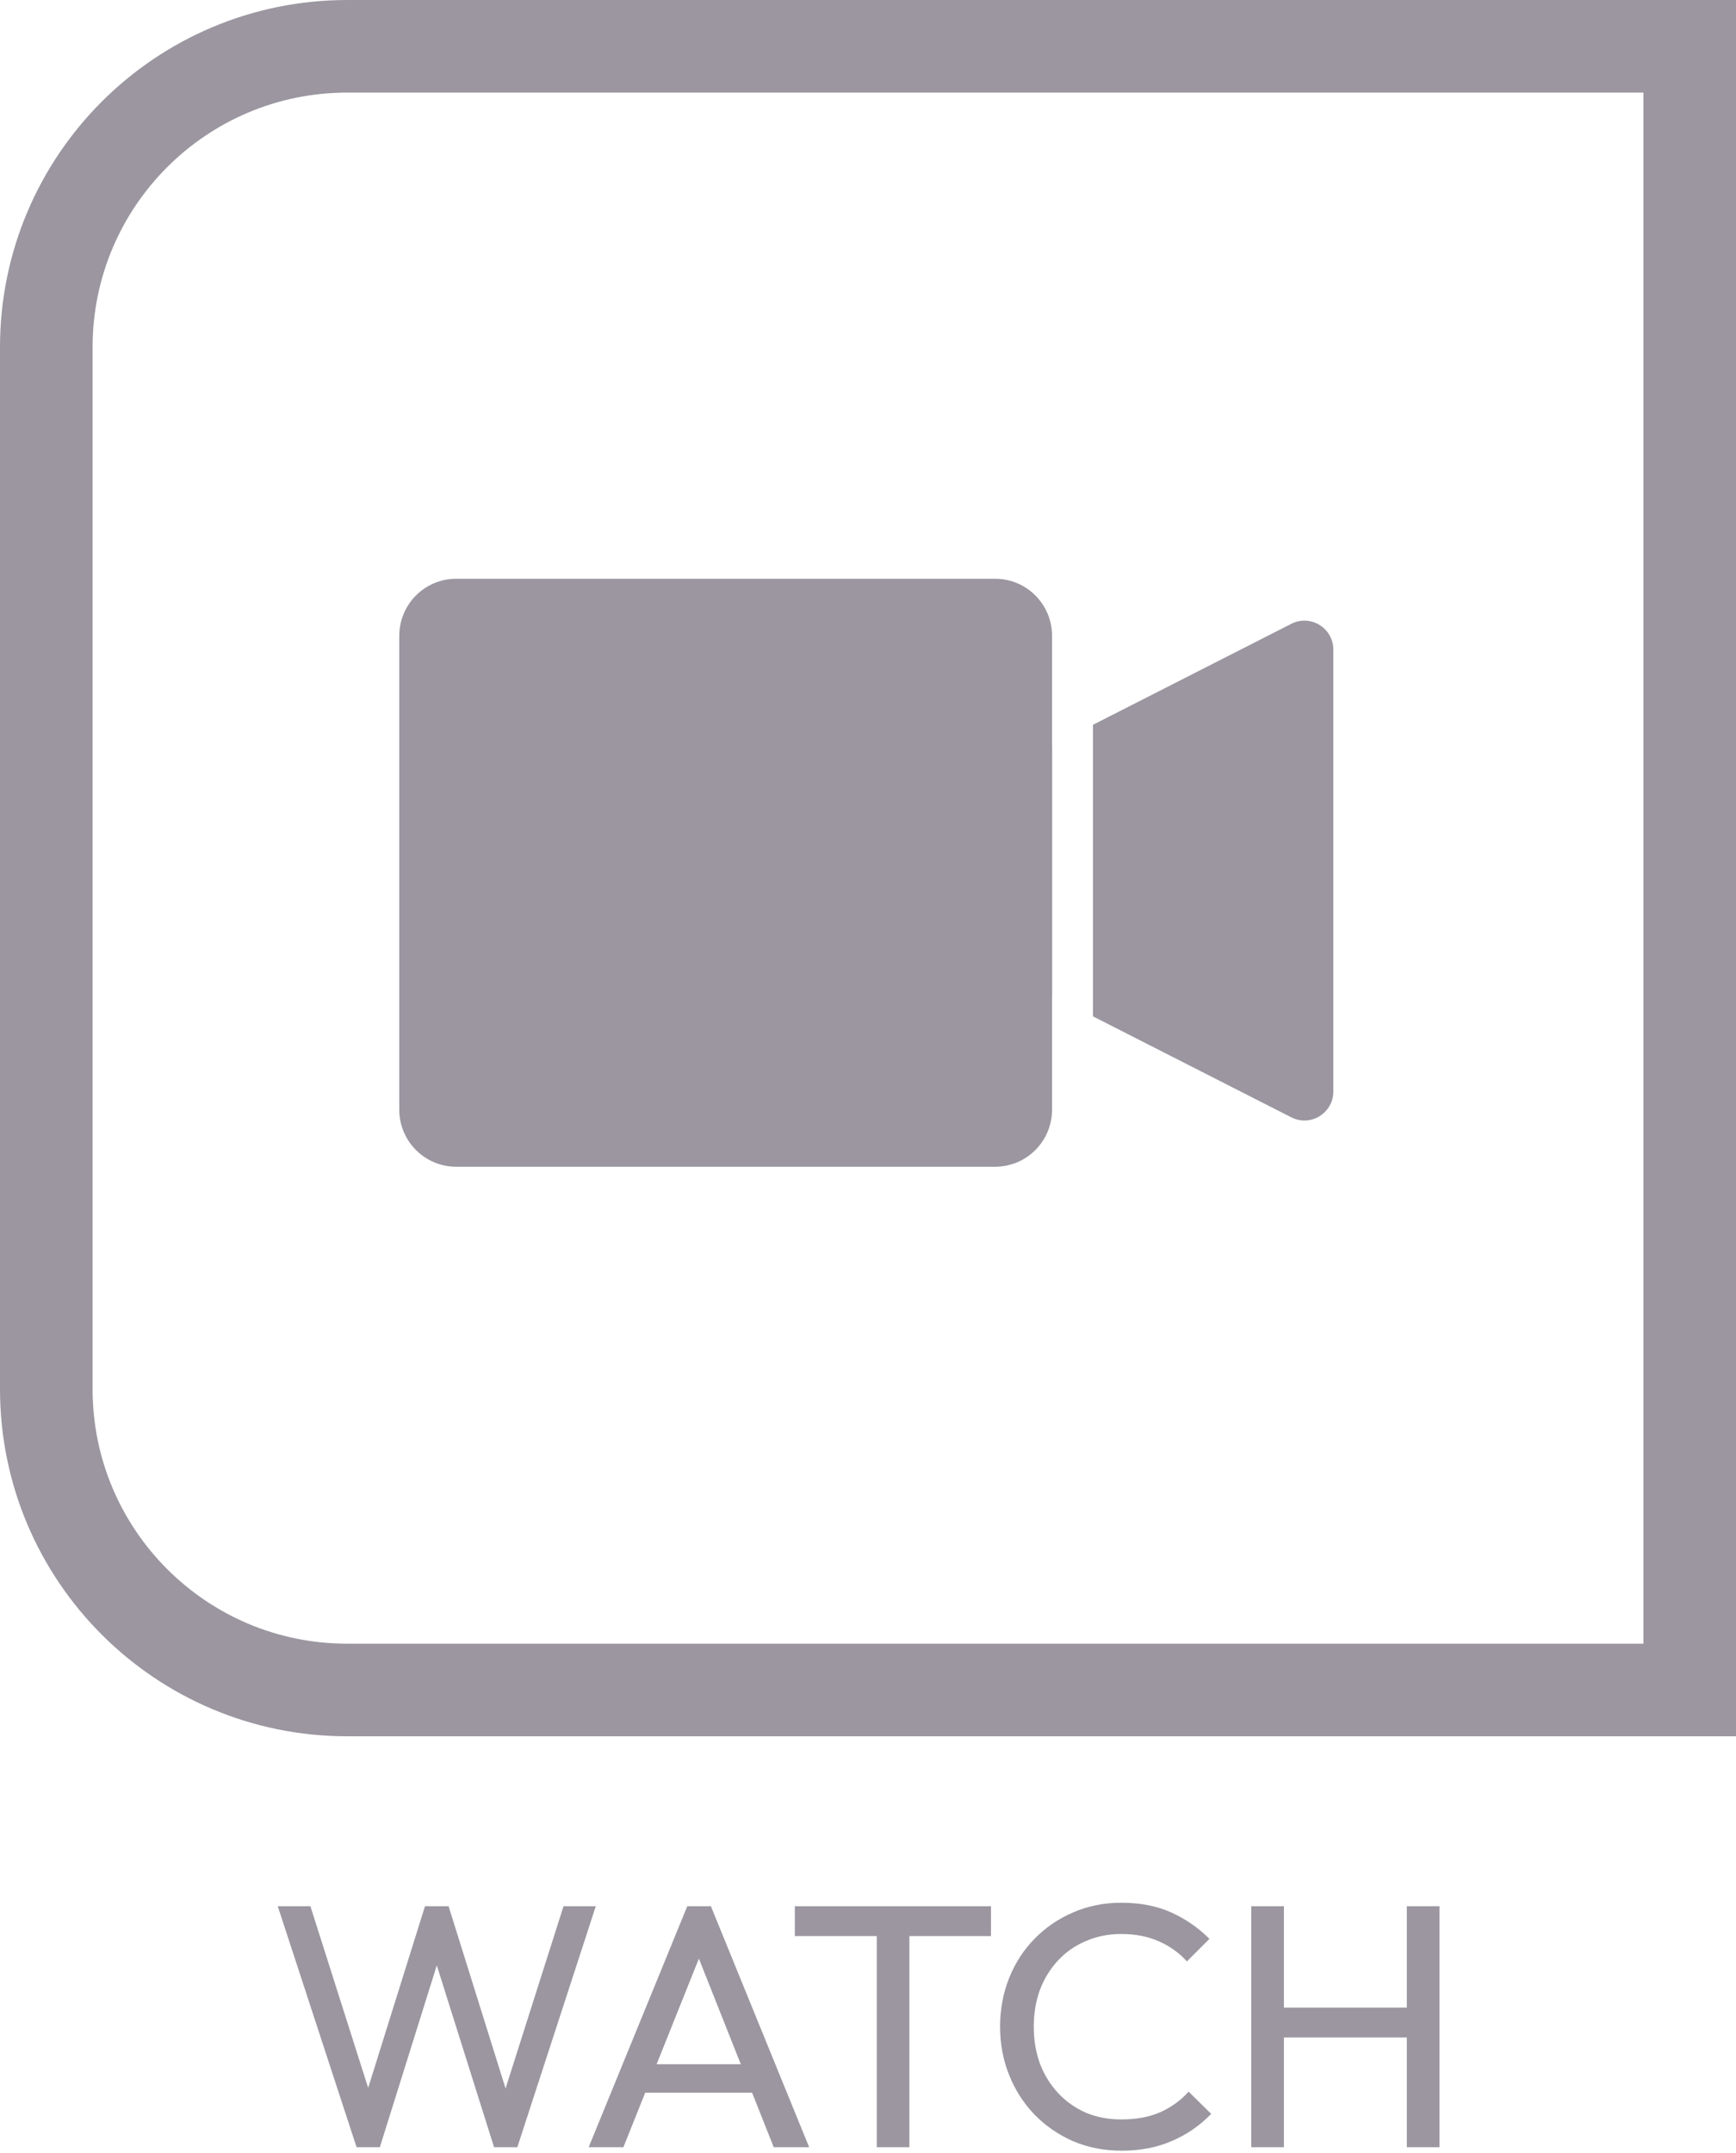 <svg width="300" height="372" viewBox="0 0 300 372" fill="none" xmlns="http://www.w3.org/2000/svg">
<path d="M8 60C8 31.281 31.281 8 60 8H292V292H60C31.281 292 8 268.719 8 240V60Z" stroke="#9B96A0" stroke-width="16"/>
<path d="M78.828 201.589H171.979C177.407 201.589 181.807 197.175 181.807 191.729V109.861C181.807 104.415 177.407 100 171.979 100L78.828 100C73.4 100 69 104.415 69 109.861L69 191.729C69 197.175 73.4 201.589 78.828 201.589Z" fill="#9B96A0"/>
<path d="M181.826 172.019V128.823L181.807 128.828V152.39V172.013L181.826 172.019Z" fill="#9B96A0"/>
<path d="M188.877 175.609L223.154 193.057C226.478 194.751 230.415 192.326 230.415 188.585V112.256C230.415 108.515 226.478 106.091 223.154 107.784L188.877 125.232V175.615V175.609Z" fill="#9B96A0"/>
<path d="M61.62 371L48 329.36H53.64L64.44 363.32H62.82L73.44 329.36H77.52L88.14 363.32H86.58L97.38 329.36H102.96L89.4 371H85.38L74.7 337.1H76.26L65.64 371H61.62Z" fill="#9B96A0"/>
<path d="M101.729 371L118.769 329.36H122.849L139.829 371H133.709L119.729 335.78H121.829L107.729 371H101.729ZM109.829 361.58V356.66H131.729V361.58H109.829Z" fill="#9B96A0"/>
<path d="M151.513 371V330.56H157.153V371H151.513ZM137.353 334.52V329.36H171.253V334.52H137.353Z" fill="#9B96A0"/>
<path d="M193.826 371.6C190.826 371.6 188.046 371.06 185.486 369.98C182.926 368.86 180.686 367.32 178.766 365.36C176.886 363.4 175.426 361.12 174.386 358.52C173.346 355.92 172.826 353.14 172.826 350.18C172.826 347.18 173.346 344.38 174.386 341.78C175.426 339.18 176.886 336.92 178.766 335C180.686 333.04 182.906 331.52 185.426 330.44C187.986 329.32 190.766 328.76 193.766 328.76C197.046 328.76 199.926 329.32 202.406 330.44C204.886 331.56 207.086 333.08 209.006 335L205.106 338.9C203.786 337.42 202.166 336.26 200.246 335.42C198.366 334.58 196.206 334.16 193.766 334.16C191.566 334.16 189.546 334.56 187.706 335.36C185.866 336.12 184.266 337.22 182.906 338.66C181.546 340.1 180.486 341.8 179.726 343.76C179.006 345.72 178.646 347.86 178.646 350.18C178.646 352.5 179.006 354.64 179.726 356.6C180.486 358.56 181.546 360.26 182.906 361.7C184.266 363.14 185.866 364.26 187.706 365.06C189.546 365.82 191.566 366.2 193.766 366.2C196.366 366.2 198.626 365.78 200.546 364.94C202.466 364.06 204.086 362.88 205.406 361.4L209.306 365.24C207.386 367.24 205.126 368.8 202.526 369.92C199.966 371.04 197.066 371.6 193.826 371.6Z" fill="#9B96A0"/>
<path d="M216.234 371V329.36H221.874V371H216.234ZM243.114 371V329.36H248.754V371H243.114ZM220.074 352.04V346.88H244.494V352.04H220.074Z" fill="#9B96A0"/>
</svg>
